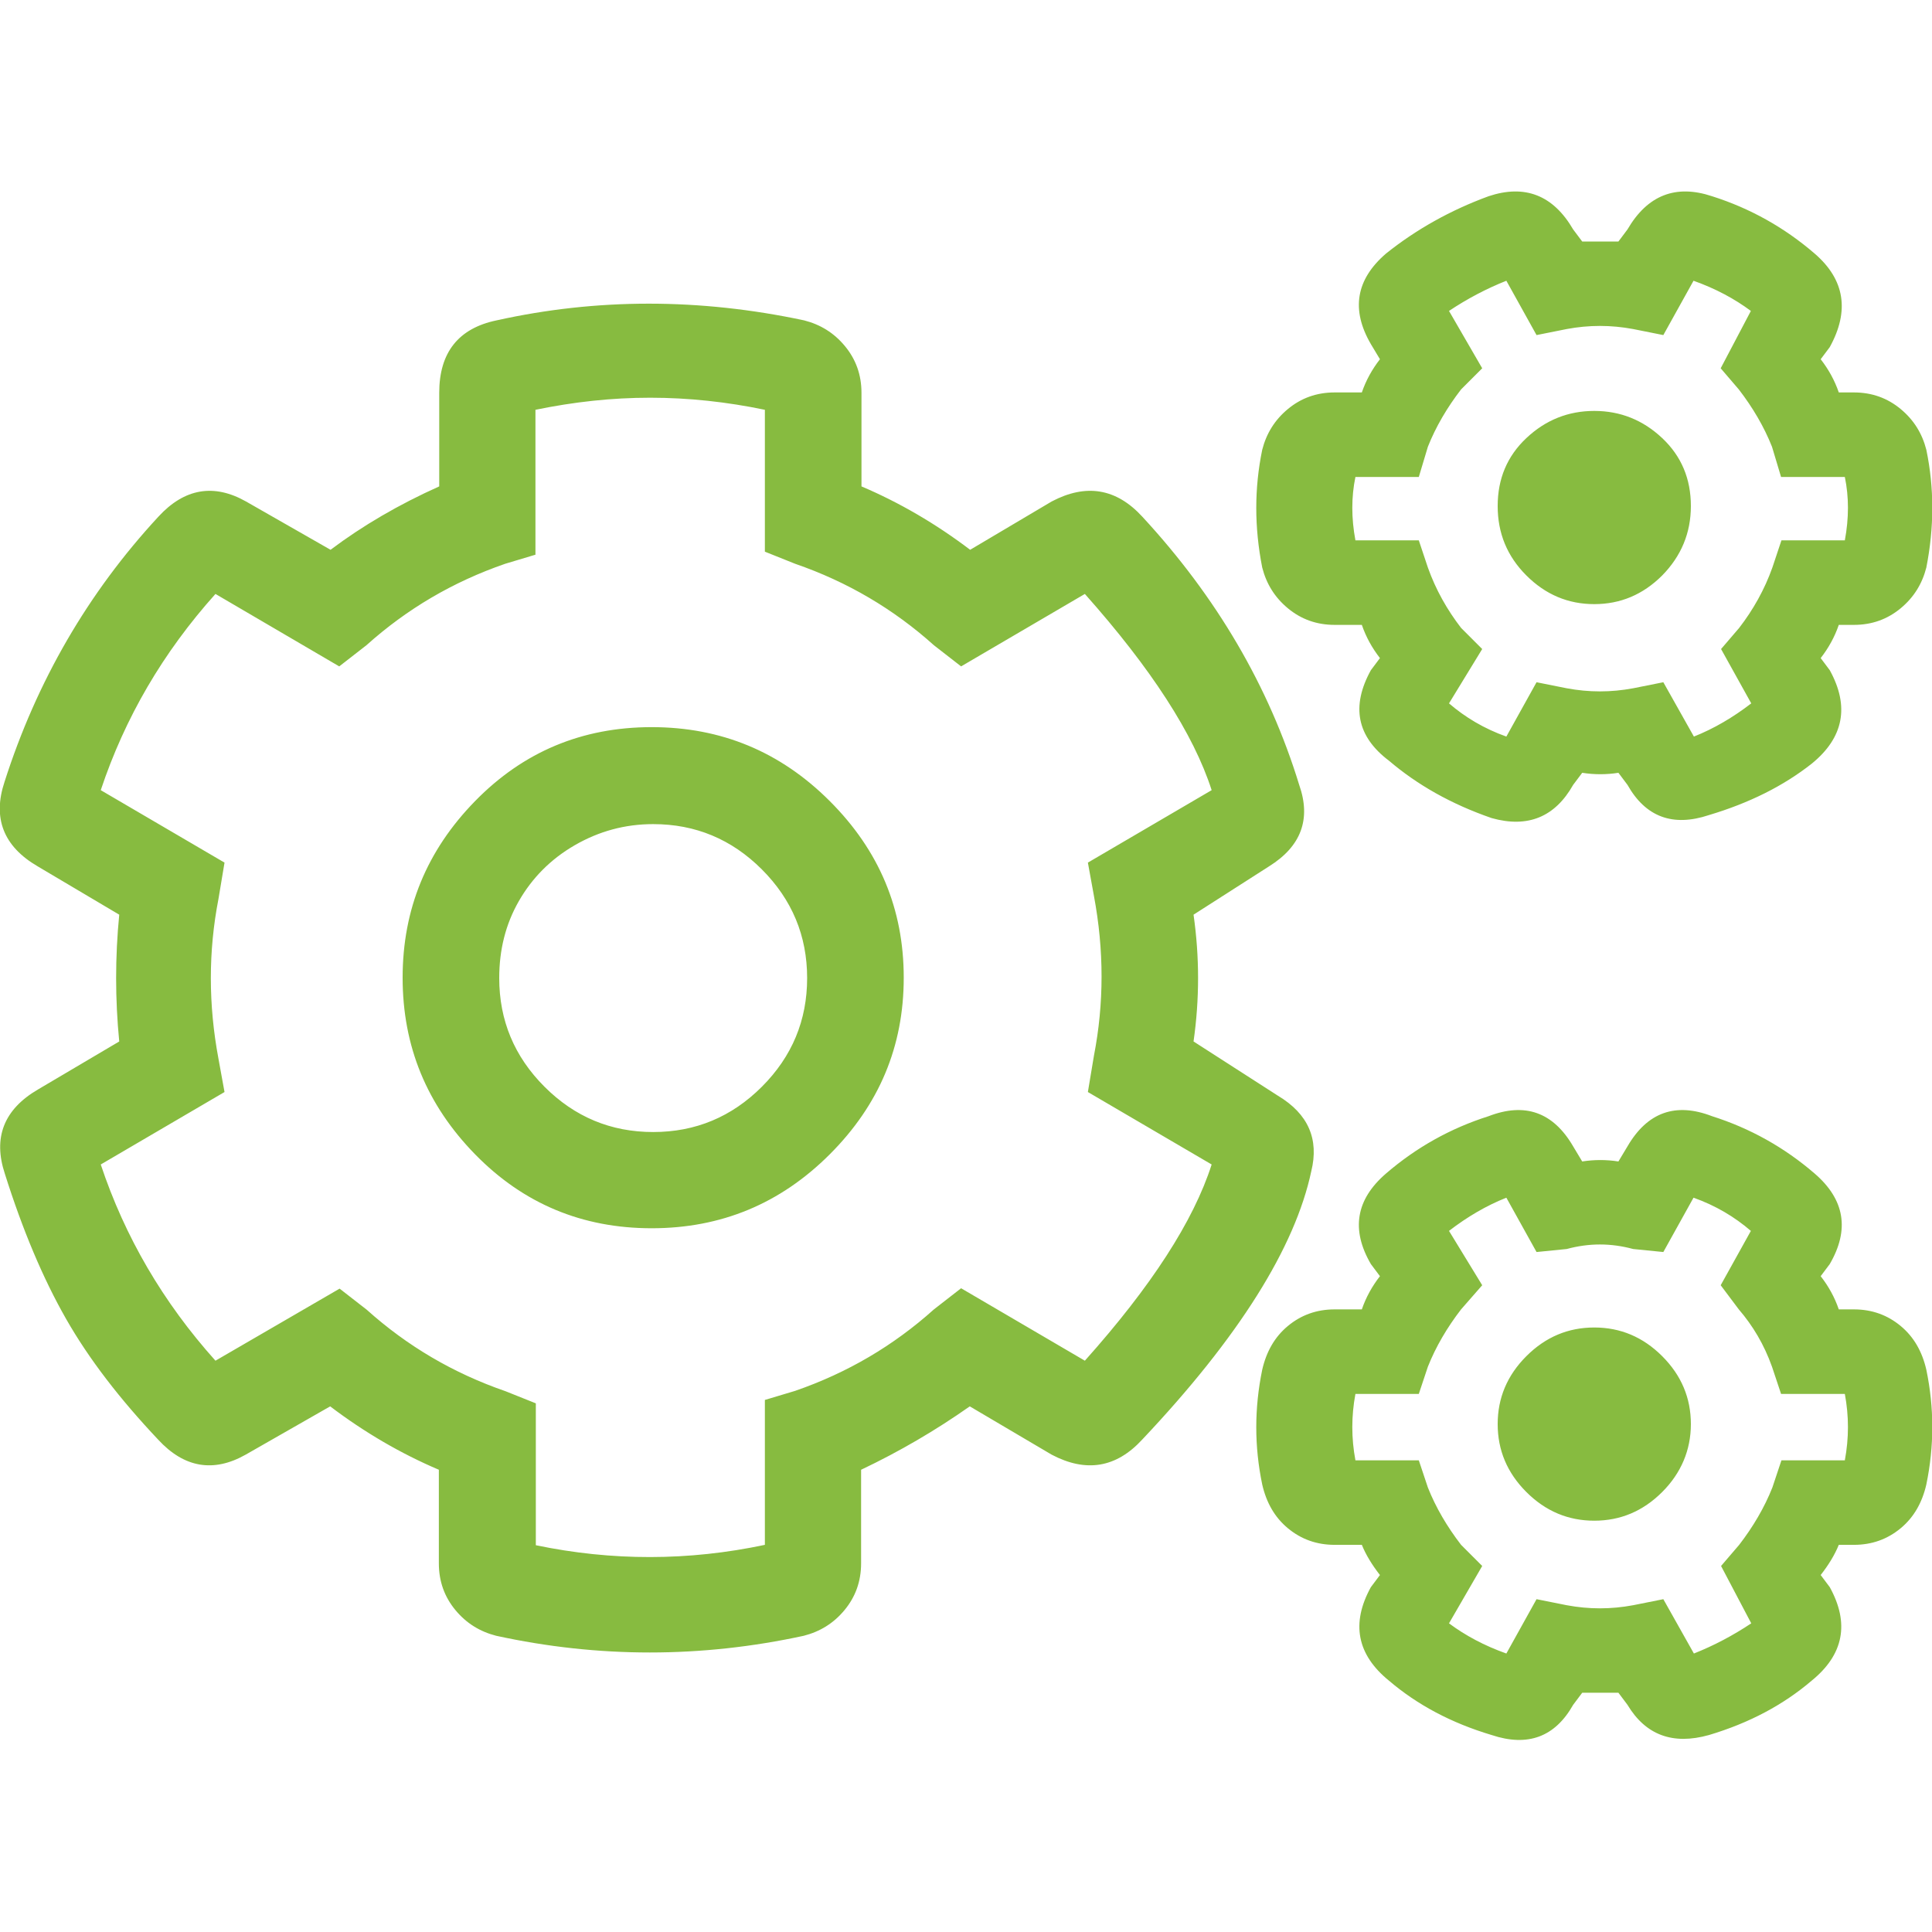 <?xml version="1.0" encoding="UTF-8"?>
<!-- Generator: Adobe Illustrator 28.0.0, SVG Export Plug-In . SVG Version: 6.00 Build 0)  -->
<svg xmlns="http://www.w3.org/2000/svg" xmlns:xlink="http://www.w3.org/1999/xlink" version="1.0" id="Layer_1" x="0px" y="0px" viewBox="0 0 512 512" style="enable-background:new 0 0 512 512;" xml:space="preserve">
<style type="text/css">
	.st0{fill:#87BB40;}
</style>
<path class="st0" d="M116.3,389.5c-10.1-4.3-19.7-9.9-28.8-16.8l-22.4,12.8c-8.5,4.8-16.3,3.5-23.2-4c-10.1-10.7-18.3-21.3-24.4-32  S6,326,1.3,311.1c-3.2-9.6-0.3-17.1,8.8-22.4L31.6,276c-1.1-11.2-1.1-22.4,0-33.6L10,229.6c-9.1-5.3-12-12.8-8.8-22.4  c8.5-26.6,22.1-50.1,40.8-70.3c6.9-7.5,14.7-8.8,23.2-4l22.4,12.8c8.5-6.4,18.1-12,28.8-16.8v-24.8c0-10.7,5.1-17.1,15.2-19.2  c26.6-5.9,53.8-5.9,81.5,0c4.3,1.1,7.9,3.3,10.8,6.8s4.4,7.6,4.4,12.4v24.8c10.1,4.3,19.7,9.9,28.8,16.8l21.6-12.8  c9.1-4.8,17.1-3.5,24,4c19.7,21.3,33.6,45,41.6,71.1c3.2,9.1,0.5,16.3-8,21.6l-20,12.8c1.6,11.2,1.6,22.4,0,33.6l22.4,14.4  c8,4.8,10.9,11.5,8.8,20c-4.3,20.2-19.2,44-44.8,71.1c-6.9,7.5-14.9,8.8-24,4L257,372.7c-9.1,6.4-18.7,12-28.8,16.8v24.8  c0,4.8-1.5,8.9-4.4,12.4c-2.9,3.5-6.5,5.7-10.8,6.8c-27.2,5.9-54.4,5.9-81.5,0c-4.3-1.1-7.9-3.3-10.8-6.8c-2.9-3.5-4.4-7.6-4.4-12.4  V389.5z M202.7,409.4v-38.4l8-2.4c13.9-4.8,26.1-12,36.8-21.6l7.2-5.6l32.8,19.2c17.6-19.7,28.8-37,33.6-52l-32.8-19.2l1.6-9.6  c2.7-13.9,2.7-28,0-42.4l-1.6-8.8l32.8-19.2c-4.8-14.9-16-32.2-33.6-52l-32.8,19.2l-7.2-5.6c-10.7-9.6-22.9-16.8-36.8-21.6l-8-3.2  v-37.6c-10.1-2.1-20.2-3.2-30.4-3.2s-20.2,1.1-30.4,3.2v38.4l-8,2.4c-13.9,4.8-26.1,12-36.8,21.6l-7.2,5.6l-32.8-19.2  c-13.9,15.5-24,32.8-30.4,52l32.8,19.2l-1.6,9.6c-2.7,13.9-2.7,28,0,42.4l1.6,8.8l-32.8,19.2c6.4,19.2,16.5,36.5,30.4,52L90,341.5  l7.2,5.6c10.7,9.6,22.9,16.8,36.8,21.6l8,3.2v37.6C162.2,413.7,182.4,413.7,202.7,409.4z M125.9,305.9  c-12.8-13.1-19.2-28.6-19.2-46.8s6.4-33.7,19.2-46.8c12.8-13.1,28.4-19.6,46.8-19.6s34.1,6.5,47.2,19.6  c13.1,13.1,19.6,28.6,19.6,46.8s-6.5,33.7-19.6,46.8c-13.1,13.1-28.8,19.6-47.2,19.6S138.7,319,125.9,305.9z M152.3,224  c-6.4,3.7-11.3,8.7-14.8,14.8s-5.2,12.9-5.2,20.4c0,11.2,4,20.8,12,28.8c8,8,17.6,12,28.8,12c11.2,0,20.8-4,28.8-12  c8-8,12-17.6,12-28.8c0-11.2-4-20.8-12-28.8c-8-8-17.6-12-28.8-12C165.6,218.4,158.7,220.3,152.3,224z M428.9,204.8  c-3.2,0.5-6.4,0.5-9.6,0l-2.4,3.2c-4.8,8.5-12,11.5-21.6,8.8c-10.7-3.7-19.7-8.8-27.2-15.2c-8.5-6.4-10.1-14.4-4.8-24l2.4-3.2  c-2.1-2.7-3.7-5.6-4.8-8.8h-7.2c-4.8,0-8.9-1.5-12.4-4.4c-3.5-2.9-5.7-6.5-6.8-10.8c-2.1-10.7-2.1-21,0-31.2  c1.1-4.3,3.3-7.9,6.8-10.8c3.5-2.9,7.6-4.4,12.4-4.4h7.2c1.1-3.2,2.7-6.1,4.8-8.8l-2.4-4c-5.3-9.1-4-17.1,4-24  c8-6.4,17.1-11.5,27.2-15.2c9.6-3.2,17.1-0.3,22.4,8.8l2.4,3.2h9.6l2.4-3.2c5.3-9.1,12.8-12,22.4-8.8c10.1,3.2,19.2,8.3,27.2,15.2  c8,6.9,9.3,15.2,4,24.8l-2.4,3.2c2.1,2.7,3.7,5.6,4.8,8.8h4c4.8,0,8.9,1.5,12.4,4.4c3.5,2.9,5.7,6.5,6.8,10.8  c2.1,10.1,2.1,20.5,0,31.2c-1.1,4.3-3.3,7.9-6.8,10.8c-3.5,2.9-7.6,4.4-12.4,4.4h-4c-1.1,3.2-2.7,6.1-4.8,8.8l2.4,3.2  c5.3,9.6,3.7,17.9-4.8,24.8c-7.5,5.9-16.5,10.4-27.2,13.6c-9.6,3.2-16.8,0.5-21.6-8L428.9,204.8z M428.9,448.6h-9.6l-2.4,3.2  c-4.8,8.5-12,11.2-21.6,8c-10.7-3.2-19.7-8-27.2-14.4c-8.5-6.9-10.1-15.2-4.8-24.8l2.4-3.2c-2.1-2.7-3.7-5.3-4.8-8h-7.2  c-4.8,0-8.9-1.5-12.4-4.4c-3.5-2.9-5.7-6.8-6.8-11.6c-2.1-10.1-2.1-20.2,0-30.4c1.1-4.8,3.3-8.7,6.8-11.6c3.5-2.9,7.6-4.4,12.4-4.4  h7.2c1.1-3.2,2.7-6.1,4.8-8.8l-2.4-3.2c-5.3-9.1-4-17.1,4-24c8-6.9,17.1-12,27.2-15.2c9.6-3.7,17.1-1.1,22.4,8l2.4,4  c3.2-0.5,6.4-0.5,9.6,0l2.4-4c5.3-9.1,12.8-11.7,22.4-8c10.1,3.2,19.2,8.3,27.2,15.2c8,6.9,9.3,14.9,4,24l-2.4,3.2  c2.1,2.7,3.7,5.6,4.8,8.8h4c4.8,0,8.9,1.5,12.4,4.4c3.5,2.9,5.7,6.8,6.8,11.6c2.1,10.1,2.1,20.2,0,30.4c-1.1,4.8-3.3,8.7-6.8,11.6  c-3.5,2.9-7.6,4.4-12.4,4.4h-4c-1.1,2.7-2.7,5.3-4.8,8l2.4,3.2c5.3,9.6,3.7,17.9-4.8,24.8c-7.5,6.4-16.5,11.2-27.2,14.4  c-9.6,2.7-16.8,0-21.6-8L428.9,448.6z M448.9,195.2c5.3-2.1,10.4-5.1,15.2-8.8l-8-14.4l4.8-5.6c3.7-4.8,6.7-10.1,8.8-16l2.4-7.2  h16.8c1.1-5.9,1.1-11.5,0-16.8H472l-2.4-8c-2.1-5.3-5.1-10.4-8.8-15.2l-4.8-5.6l8-15.2c-4.3-3.2-9.3-5.9-15.2-8l-8,14.4l-8-1.6  c-5.9-1.1-11.7-1.1-17.6,0l-8,1.6l-8-14.4c-5.3,2.1-10.4,4.8-15.2,8l8.8,15.2l-5.6,5.6c-3.7,4.8-6.7,9.9-8.8,15.2l-2.4,8h-16.8  c-1.1,5.3-1.1,10.9,0,16.8h16.8l2.4,7.2c2.1,5.9,5.1,11.2,8.8,16l5.6,5.6l-8.8,14.4c4.3,3.7,9.3,6.7,15.2,8.8l8-14.4l8,1.6  c5.9,1.1,11.7,1.1,17.6,0l8-1.6L448.9,195.2z M448.9,438.2c5.3-2.1,10.4-4.8,15.2-8l-8-15.2l4.8-5.6c3.7-4.8,6.7-9.9,8.8-15.2  l2.4-7.2h16.8c1.1-5.9,1.1-11.7,0-17.6H472l-2.4-7.2c-2.1-5.9-5.1-10.9-8.8-15.2l-4.8-6.4l8-14.4c-4.3-3.7-9.3-6.7-15.2-8.8l-8,14.4  l-8-0.8c-5.9-1.6-11.7-1.6-17.6,0l-8,0.8l-8-14.4c-5.3,2.1-10.4,5.1-15.2,8.8l8.8,14.4l-5.6,6.4c-3.7,4.8-6.7,9.9-8.8,15.2l-2.4,7.2  h-16.8c-1.1,5.9-1.1,11.7,0,17.6h16.8l2.4,7.2c2.1,5.3,5.1,10.4,8.8,15.2l5.6,5.6l-8.8,15.2c4.3,3.2,9.3,5.9,15.2,8l8-14.4l8,1.6  c5.9,1.1,11.7,1.1,17.6,0l8-1.6L448.9,438.2z M440.5,152.5c-5.1,5.1-11.1,7.6-18,7.6s-12.9-2.5-18-7.6s-7.6-11.2-7.6-18.4  c0-7.2,2.5-13.2,7.6-18c5.1-4.8,11.1-7.2,18-7.2s12.9,2.4,18,7.2c5.1,4.8,7.6,10.8,7.6,18C448.1,141.3,445.5,147.4,440.5,152.5z   M440.5,395.4c-5.1,5.1-11.1,7.6-18,7.6s-12.9-2.5-18-7.6s-7.6-11.1-7.6-18s2.5-12.9,7.6-18s11.1-7.6,18-7.6s12.9,2.5,18,7.6  s7.6,11.1,7.6,18S445.5,390.4,440.5,395.4z"></path>
</svg>
